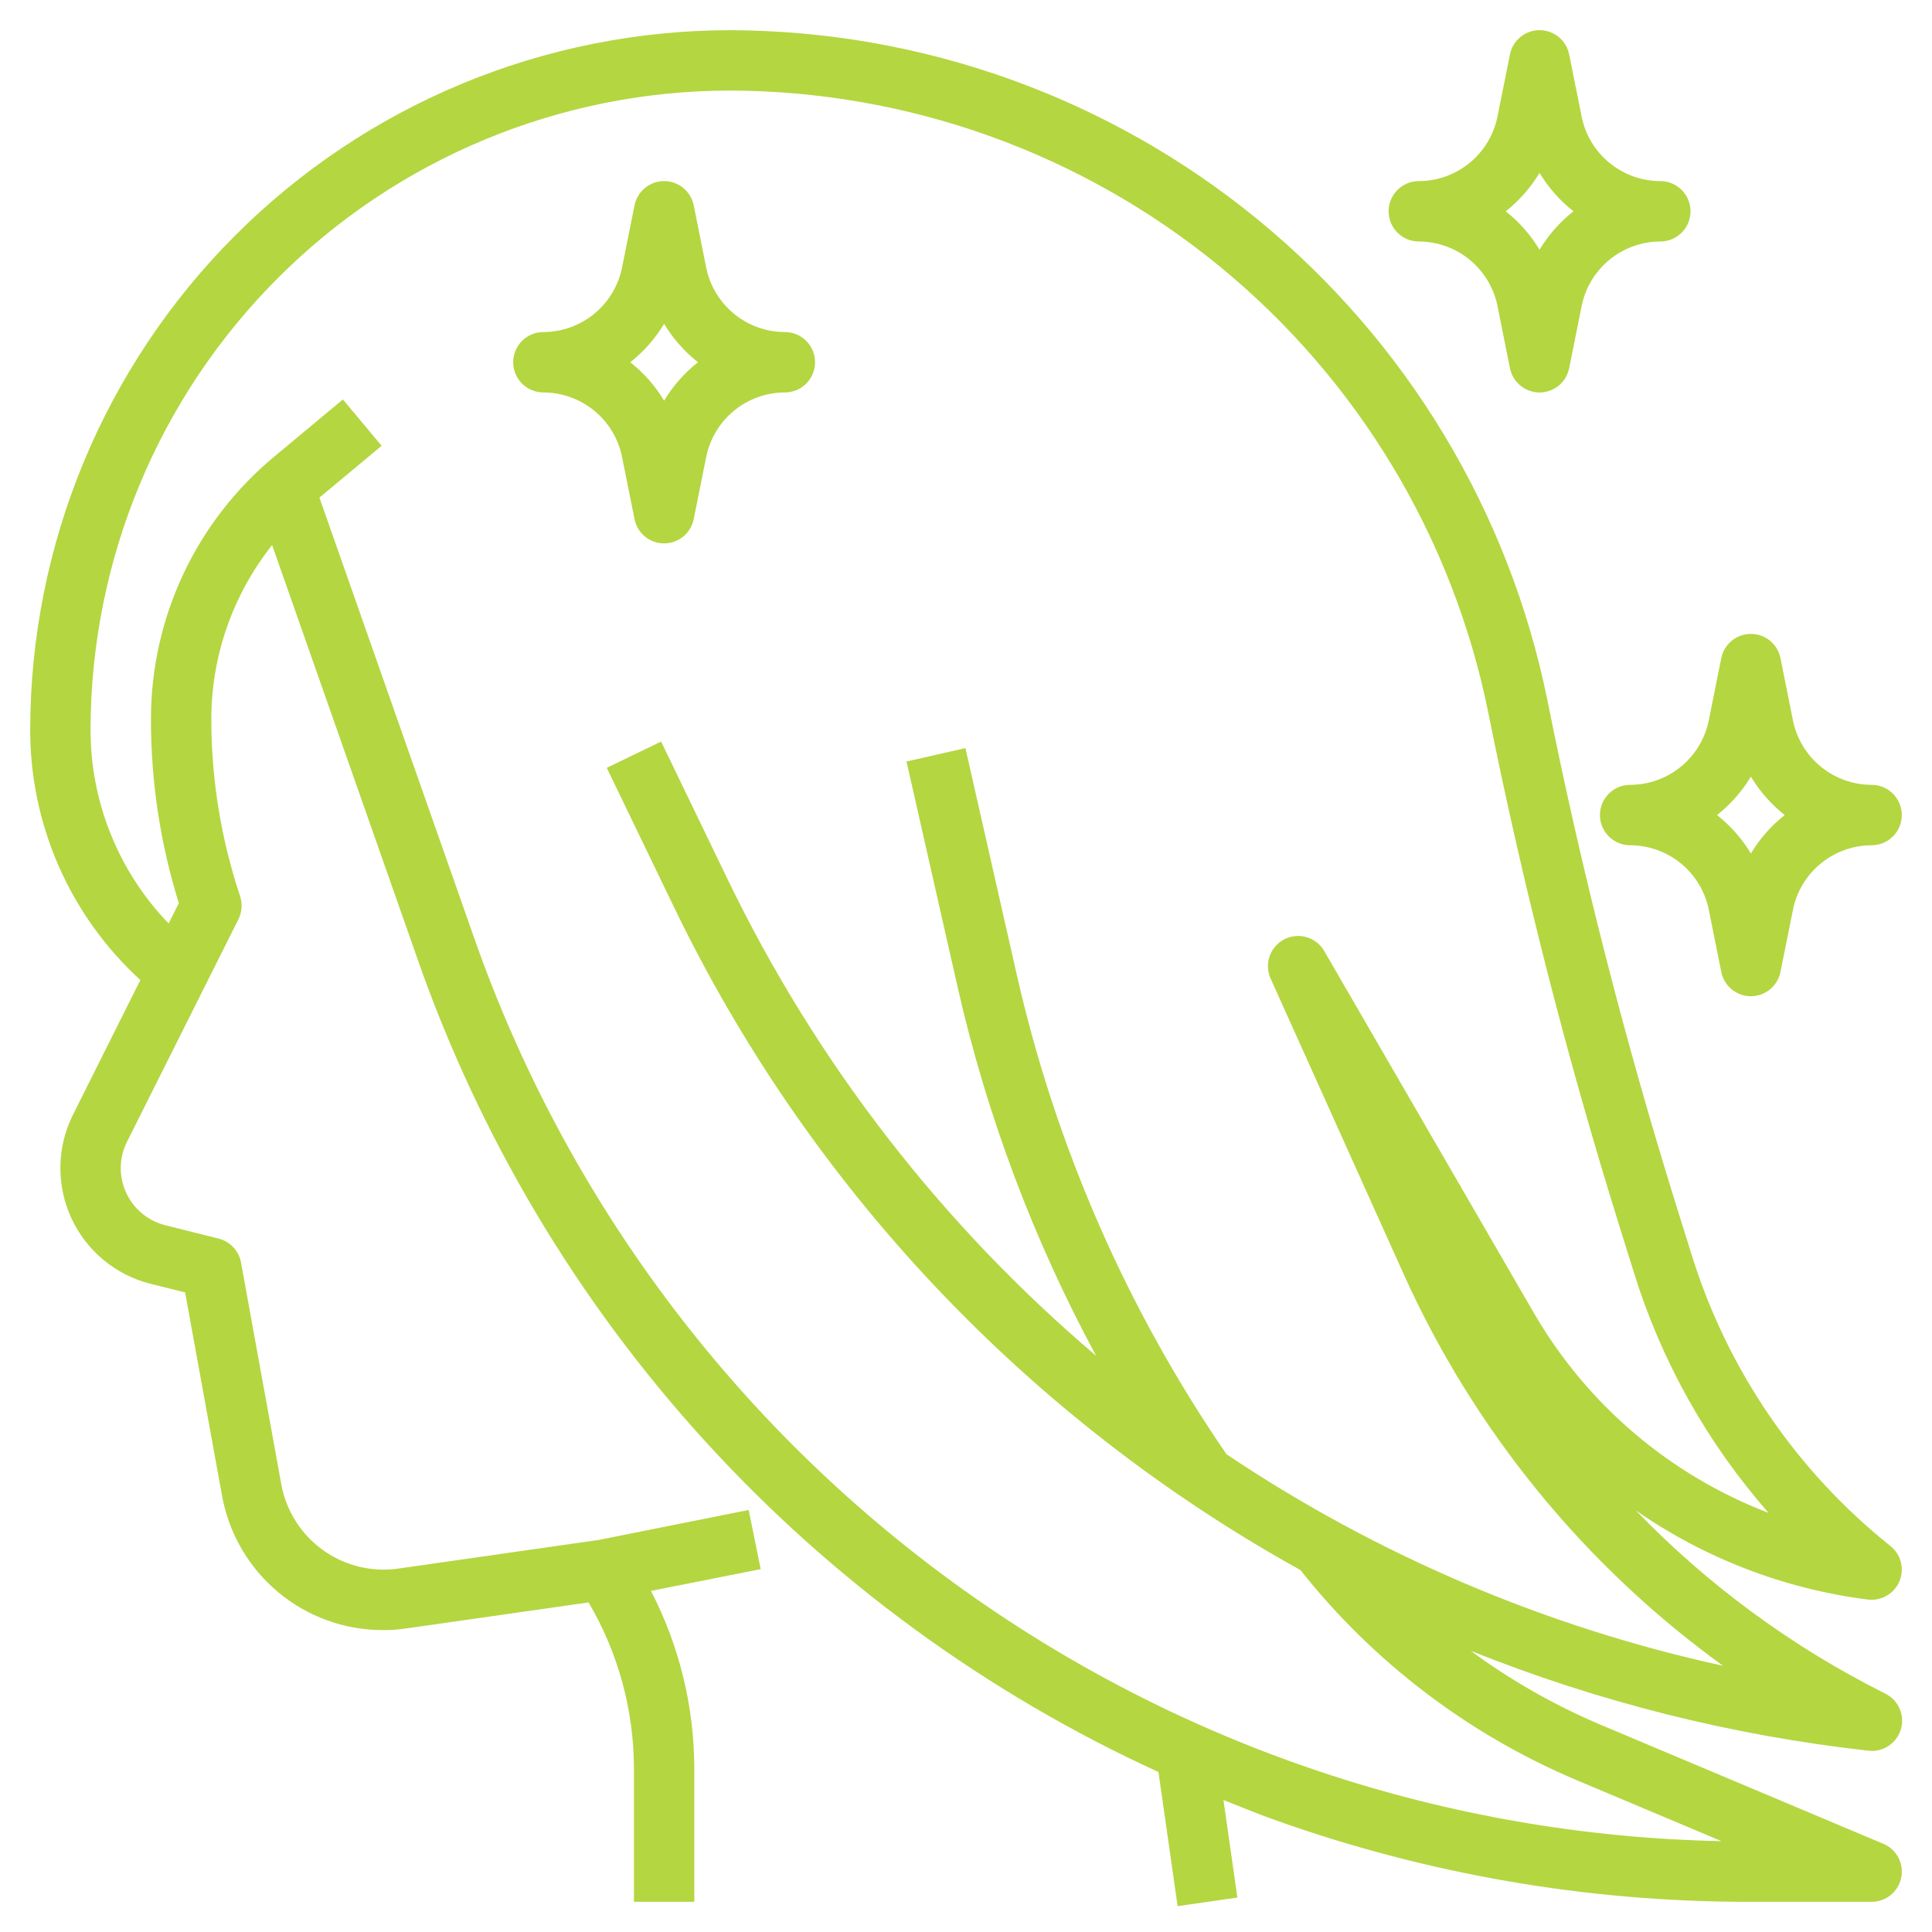 <svg width="54" height="54" viewBox="0 0 54 54" fill="none" xmlns="http://www.w3.org/2000/svg">
<g clip-path="url(#clip0_2_1651)">
<path d="M3.923 27.392L2.039 31.159C1.816 31.605 1.696 32.096 1.688 32.595C1.68 33.094 1.784 33.589 1.992 34.042C2.201 34.496 2.508 34.897 2.893 35.216C3.277 35.534 3.728 35.763 4.212 35.884L5.174 36.123L6.207 41.809C6.398 42.863 6.953 43.816 7.775 44.502C8.597 45.188 9.634 45.563 10.705 45.562C10.921 45.563 11.136 45.547 11.35 45.516L16.451 44.788C17.282 46.2 17.72 47.809 17.719 49.448V53.156H19.406V49.444C19.406 47.711 18.99 46.004 18.195 44.466L21.262 43.858L20.925 42.204L16.727 43.043L11.107 43.846C10.371 43.944 9.626 43.757 9.023 43.323C8.421 42.889 8.007 42.242 7.867 41.513L6.736 35.286C6.707 35.127 6.632 34.979 6.521 34.861C6.41 34.742 6.268 34.658 6.11 34.619L4.621 34.246C4.382 34.186 4.16 34.074 3.97 33.916C3.78 33.759 3.628 33.561 3.526 33.337C3.423 33.114 3.371 32.869 3.375 32.623C3.379 32.377 3.439 32.134 3.549 31.914L6.666 25.69C6.765 25.489 6.781 25.258 6.71 25.046C6.179 23.456 5.907 21.79 5.906 20.113C5.905 18.342 6.504 16.622 7.606 15.235L11.666 26.794C13.41 31.783 16.143 36.369 19.702 40.275C23.262 44.182 27.573 47.329 32.379 49.528L32.915 53.277L34.585 53.037L34.196 50.31C34.665 50.498 35.131 50.689 35.609 50.86C39.865 52.382 44.352 53.159 48.872 53.156H52.312C52.507 53.156 52.696 53.089 52.847 52.966C52.998 52.842 53.102 52.67 53.14 52.48C53.179 52.288 53.15 52.09 53.059 51.918C52.968 51.745 52.82 51.61 52.64 51.535L44.727 48.203C43.444 47.659 42.228 46.967 41.106 46.14C44.668 47.567 48.406 48.507 52.22 48.932C52.251 48.936 52.282 48.938 52.312 48.938C52.504 48.94 52.691 48.876 52.842 48.758C52.993 48.639 53.099 48.473 53.142 48.287C53.186 48.1 53.165 47.904 53.083 47.731C53 47.558 52.861 47.418 52.689 47.334C50.092 46.035 47.736 44.304 45.719 42.215C47.649 43.557 49.875 44.412 52.207 44.708C52.389 44.731 52.574 44.693 52.733 44.601C52.893 44.51 53.017 44.368 53.089 44.199C53.16 44.03 53.175 43.842 53.13 43.663C53.085 43.485 52.983 43.327 52.839 43.212C50.218 41.12 48.284 38.29 47.287 35.087L46.885 33.801C45.425 29.128 44.212 24.381 43.252 19.58C42.183 14.302 39.325 9.554 35.16 6.14C30.995 2.726 25.778 0.855 20.393 0.844C15.21 0.851 10.242 2.913 6.577 6.577C2.913 10.242 0.851 15.21 0.844 20.393C0.842 21.709 1.115 23.012 1.645 24.217C2.175 25.422 2.951 26.503 3.923 27.392ZM20.393 2.531C25.388 2.542 30.227 4.278 34.09 7.445C37.954 10.612 40.605 15.016 41.597 19.913C42.57 24.771 43.797 29.575 45.274 34.305L45.676 35.592C46.445 38.062 47.725 40.343 49.433 42.286C46.679 41.231 44.368 39.266 42.884 36.718L37.011 26.578C36.902 26.392 36.726 26.255 36.519 26.194C36.312 26.134 36.09 26.155 35.898 26.253C35.706 26.352 35.559 26.52 35.487 26.723C35.415 26.927 35.424 27.15 35.512 27.347L39.234 35.615C41.203 39.98 44.279 43.753 48.159 46.559C43.203 45.477 38.495 43.471 34.281 40.647C31.495 36.589 29.506 32.038 28.418 27.238L26.984 20.91L25.337 21.284L26.771 27.613C27.588 31.199 28.888 34.658 30.636 37.894C26.304 34.216 22.792 29.672 20.326 24.553L18.478 20.727L16.959 21.461L18.806 25.287C22.585 33.154 28.714 39.652 36.347 43.883C38.388 46.459 41.045 48.48 44.072 49.758L48.117 51.461C40.428 51.307 32.97 48.809 26.741 44.301C20.511 39.792 15.807 33.488 13.259 26.233L8.928 13.908L10.666 12.46L9.584 11.165L7.659 12.768C6.581 13.664 5.713 14.787 5.119 16.056C4.524 17.326 4.217 18.711 4.219 20.113C4.219 21.853 4.481 23.582 4.998 25.243L4.713 25.812C3.31 24.357 2.528 22.414 2.531 20.393C2.537 15.657 4.42 11.117 7.769 7.769C11.117 4.42 15.657 2.537 20.393 2.531Z" fill="#B4D641"/>
<path d="M15.188 10.969C15.706 10.97 16.208 11.15 16.609 11.479C17.01 11.807 17.285 12.264 17.387 12.773L17.736 14.512C17.774 14.703 17.878 14.875 18.029 14.998C18.179 15.121 18.368 15.188 18.562 15.188C18.757 15.188 18.946 15.121 19.096 14.998C19.247 14.875 19.351 14.703 19.389 14.512L19.738 12.776C19.84 12.267 20.114 11.809 20.515 11.48C20.916 11.15 21.419 10.97 21.938 10.969C22.161 10.969 22.376 10.88 22.534 10.722C22.692 10.563 22.781 10.349 22.781 10.125C22.781 9.901 22.692 9.686 22.534 9.528C22.376 9.37 22.161 9.281 21.938 9.281C21.419 9.28 20.917 9.1 20.516 8.771C20.115 8.442 19.84 7.985 19.738 7.477L19.389 5.737C19.351 5.547 19.247 5.375 19.096 5.252C18.946 5.129 18.757 5.062 18.562 5.062C18.368 5.062 18.179 5.129 18.029 5.252C17.878 5.375 17.774 5.547 17.736 5.737L17.387 7.474C17.285 7.983 17.011 8.441 16.61 8.77C16.209 9.099 15.706 9.28 15.188 9.281C14.964 9.281 14.749 9.37 14.591 9.528C14.433 9.686 14.344 9.901 14.344 10.125C14.344 10.349 14.433 10.563 14.591 10.722C14.749 10.88 14.964 10.969 15.188 10.969ZM18.562 9.051C18.81 9.463 19.131 9.827 19.509 10.125C19.131 10.422 18.81 10.787 18.562 11.199C18.315 10.787 17.994 10.422 17.616 10.125C17.994 9.827 18.315 9.463 18.562 9.051ZM52.312 21.937C51.794 21.936 51.292 21.756 50.891 21.427C50.49 21.099 50.215 20.642 50.113 20.133L49.764 18.394C49.726 18.203 49.622 18.031 49.471 17.908C49.321 17.785 49.132 17.718 48.938 17.718C48.743 17.718 48.554 17.785 48.404 17.908C48.253 18.031 48.149 18.203 48.111 18.394L47.762 20.13C47.66 20.639 47.386 21.097 46.985 21.426C46.584 21.756 46.081 21.936 45.562 21.937C45.339 21.937 45.124 22.026 44.966 22.184C44.808 22.343 44.719 22.557 44.719 22.781C44.719 23.005 44.808 23.22 44.966 23.378C45.124 23.536 45.339 23.625 45.562 23.625C46.081 23.626 46.583 23.806 46.984 24.135C47.385 24.463 47.66 24.921 47.762 25.429L48.111 27.169C48.149 27.359 48.253 27.531 48.404 27.654C48.554 27.777 48.743 27.845 48.938 27.845C49.132 27.845 49.321 27.777 49.471 27.654C49.622 27.531 49.726 27.359 49.764 27.169L50.113 25.432C50.215 24.923 50.489 24.465 50.89 24.136C51.291 23.807 51.794 23.626 52.312 23.625C52.536 23.625 52.751 23.536 52.909 23.378C53.067 23.22 53.156 23.005 53.156 22.781C53.156 22.557 53.067 22.343 52.909 22.184C52.751 22.026 52.536 21.937 52.312 21.937ZM48.938 23.855C48.69 23.443 48.369 23.079 47.991 22.781C48.369 22.483 48.69 22.119 48.938 21.707C49.185 22.119 49.506 22.483 49.884 22.781C49.506 23.079 49.185 23.443 48.938 23.855ZM39.656 6.75C40.175 6.751 40.677 6.931 41.078 7.26C41.478 7.589 41.753 8.046 41.856 8.554L42.204 10.294C42.243 10.484 42.347 10.656 42.497 10.779C42.648 10.902 42.837 10.97 43.031 10.97C43.226 10.97 43.414 10.902 43.565 10.779C43.716 10.656 43.819 10.484 43.858 10.294L44.207 8.557C44.308 8.048 44.583 7.59 44.984 7.261C45.385 6.932 45.887 6.751 46.406 6.75C46.63 6.75 46.845 6.661 47.003 6.503C47.161 6.345 47.25 6.13 47.25 5.906C47.25 5.682 47.161 5.468 47.003 5.309C46.845 5.151 46.63 5.062 46.406 5.062C45.888 5.061 45.386 4.881 44.985 4.552C44.584 4.224 44.309 3.767 44.207 3.258L43.858 1.519C43.819 1.328 43.716 1.156 43.565 1.033C43.414 0.91 43.226 0.843 43.031 0.843C42.837 0.843 42.648 0.91 42.497 1.033C42.347 1.156 42.243 1.328 42.204 1.519L41.856 3.255C41.754 3.764 41.479 4.222 41.078 4.551C40.678 4.881 40.175 5.061 39.656 5.062C39.432 5.062 39.218 5.151 39.06 5.309C38.901 5.468 38.812 5.682 38.812 5.906C38.812 6.13 38.901 6.345 39.06 6.503C39.218 6.661 39.432 6.75 39.656 6.75ZM43.031 4.832C43.279 5.245 43.6 5.608 43.978 5.906C43.6 6.204 43.279 6.568 43.031 6.98C42.783 6.568 42.463 6.204 42.085 5.906C42.463 5.608 42.783 5.245 43.031 4.832Z" fill="#B4D641"/>
</g>
<defs>
<clipPath id="clip0_2_1651">
<rect width="54" height="54" fill="white"/>
</clipPath>
</defs>
</svg>
